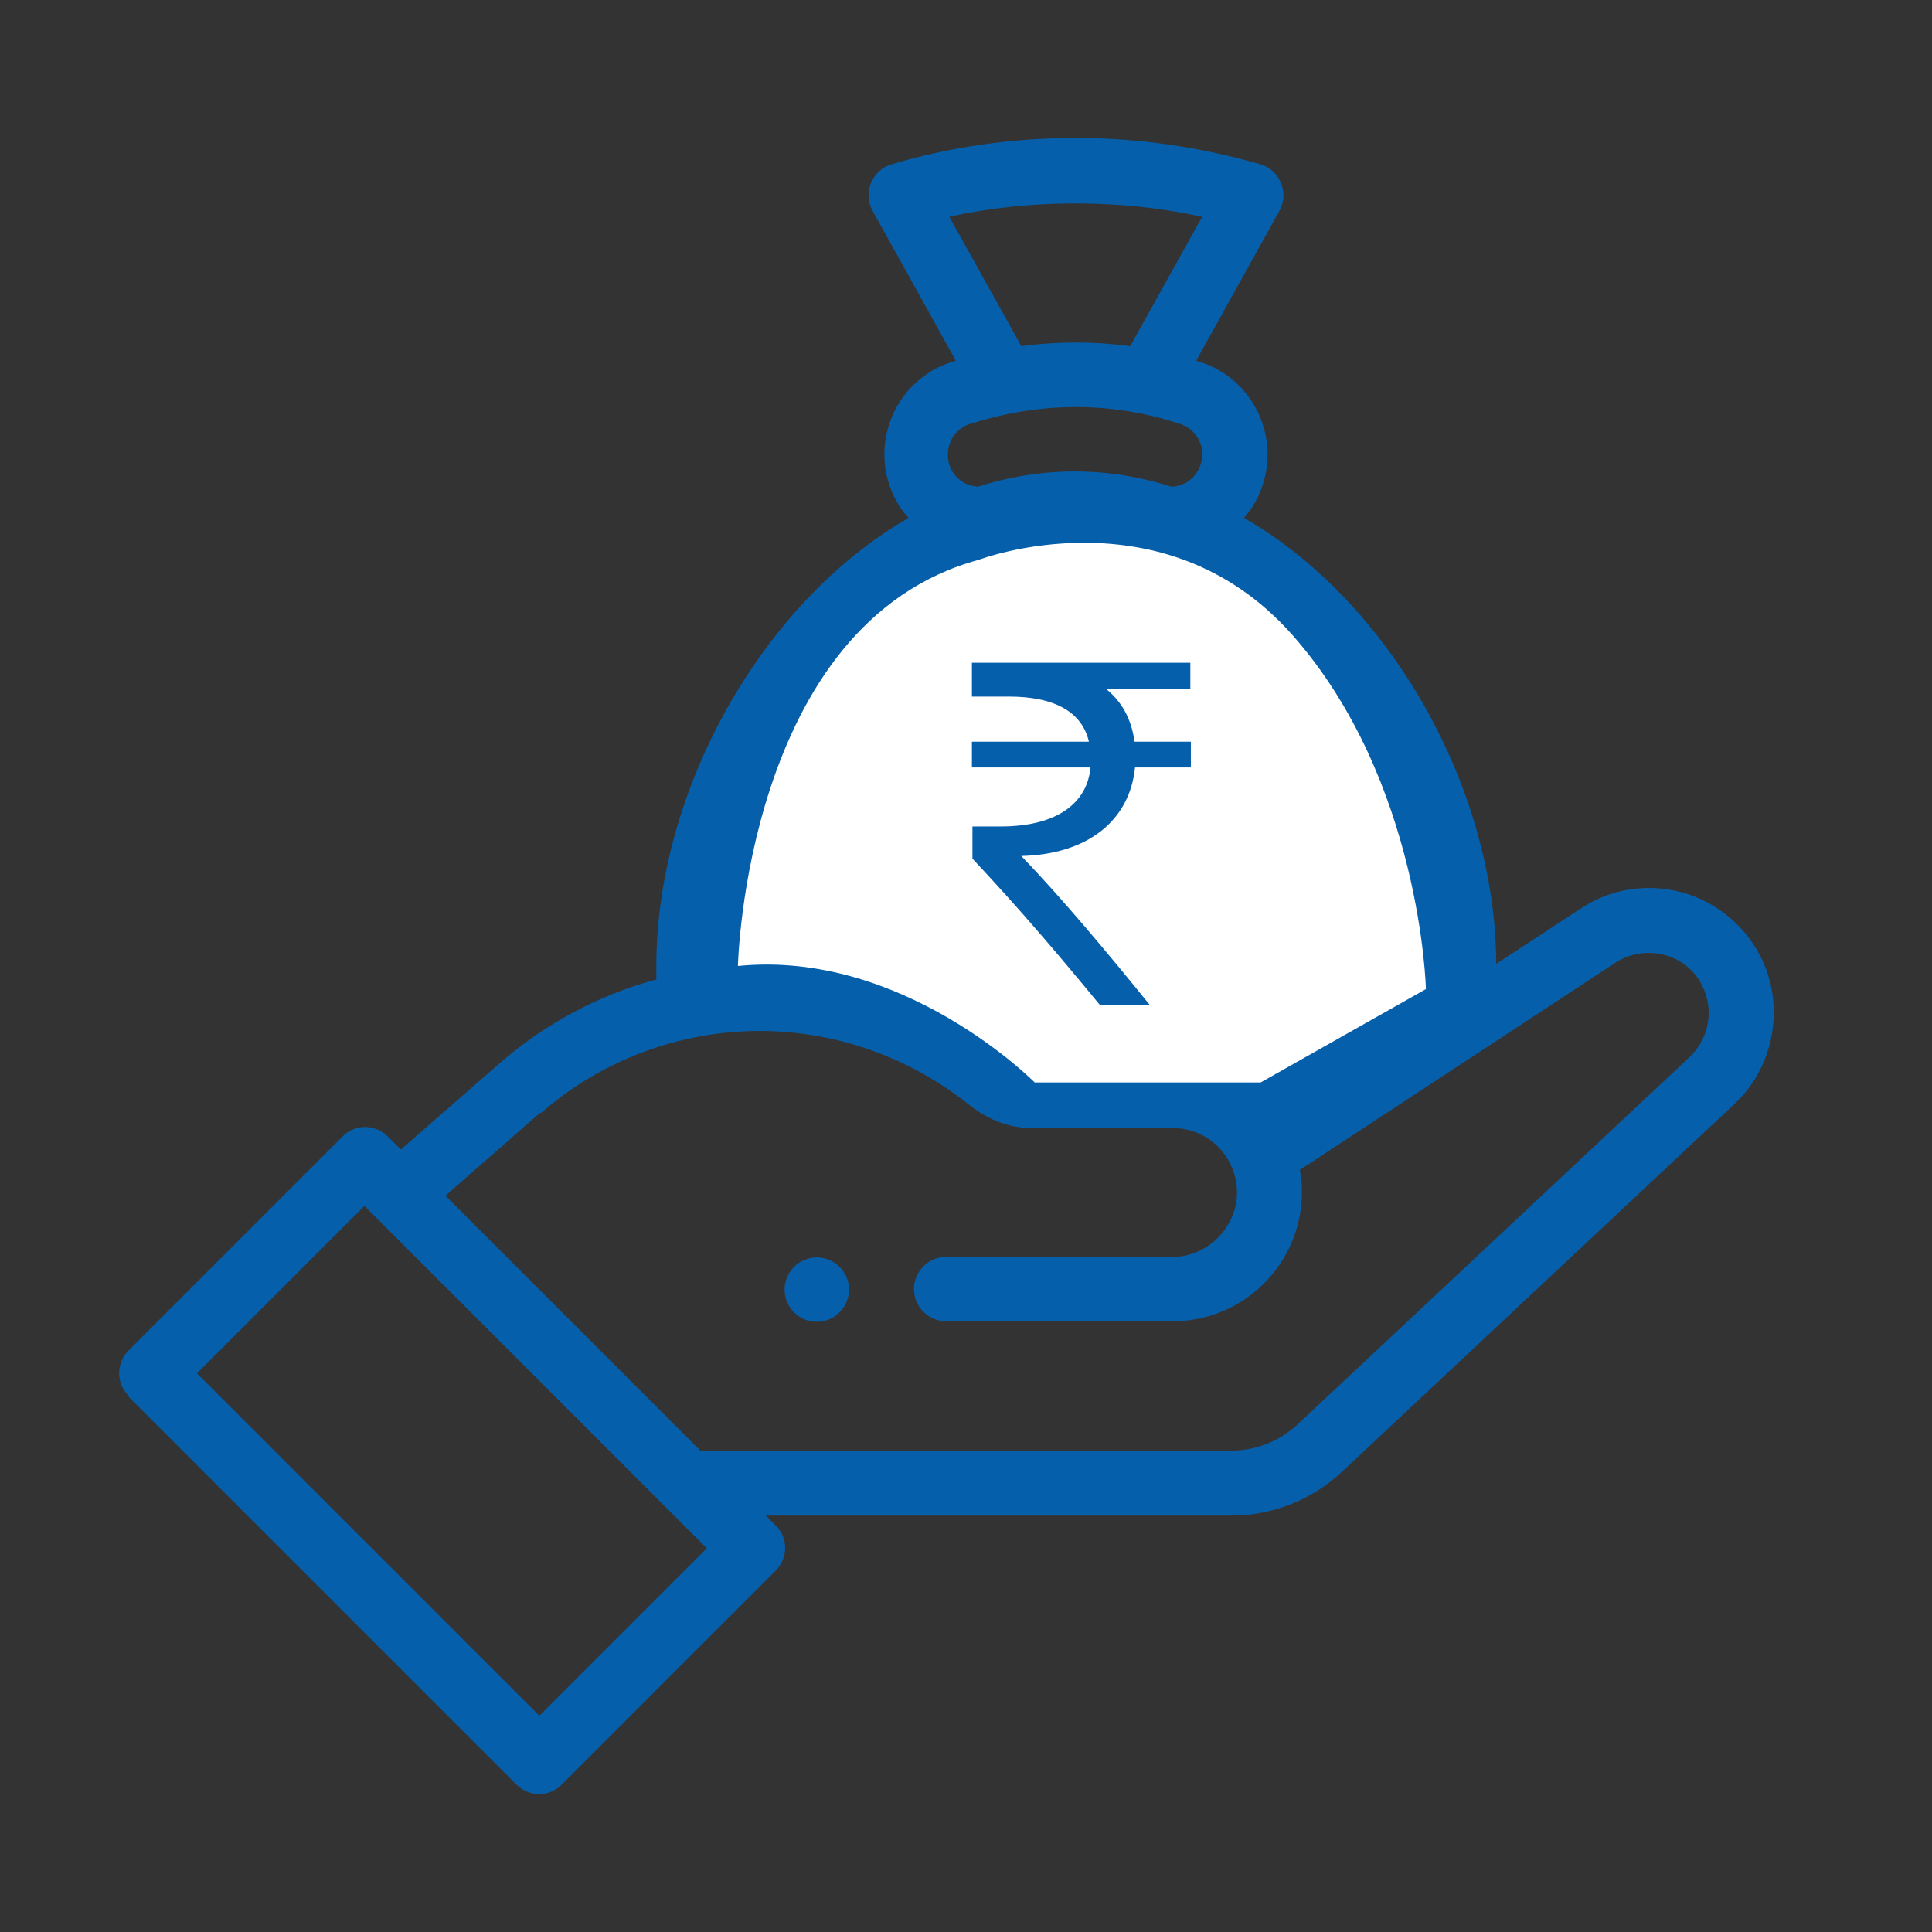 <?xml version="1.0" encoding="UTF-8"?>
<svg id="Layer_1" data-name="Layer 1" xmlns="http://www.w3.org/2000/svg" viewBox="0 0 36 36">
  <rect x="0" y="0" width="36" height="36" fill="#333333" stroke="none"/>
  <defs>
    <style>
      .cls-1 {
        fill: #065fab;
      }

      .cls-1, .cls-2 {
        stroke-width: 0px;
      }

      .cls-2 {
        fill: #fff;
      }
    </style>
  </defs>
  <path class="cls-1" d="M15.22,24.63c.33,0,.6-.27.6-.6s-.27-.6-.6-.6-.6.27-.6.6.27.6.6.6Z"/>
  <path class="cls-1" d="M2.39,26.02l7.23,7.23c.24.24.62.24.85,0l3.98-3.98c.24-.24.24-.62,0-.85l-.18-.18h8.68c.76,0,1.49-.29,2.05-.81l7.31-6.85c.7-.65.93-1.68.58-2.57-.26-.64-.78-1.13-1.44-1.35-.66-.21-1.37-.13-1.95.24,0,0-1.62,1.06-1.62,1.06-.01-3.27-1.98-6.75-4.7-8.31.16-.18.28-.39.35-.62.31-.95-.21-1.97-1.15-2.28-.03,0-.06-.02-.09-.03l1.55-2.79c.09-.16.1-.35.03-.52-.07-.17-.21-.3-.39-.35-1.11-.32-2.27-.49-3.43-.49s-2.32.16-3.43.49c-.18.05-.32.18-.39.35-.07.17-.06.36.03.52l1.55,2.79s-.06.02-.09.03c-.95.31-1.46,1.34-1.15,2.28.08.24.2.45.36.62-2.76,1.59-4.7,5.11-4.7,8.34,0,.09,0,.18,0,.26-1.08.29-2.08.83-2.93,1.57l-1.83,1.6-.24-.24c-.24-.24-.62-.24-.85,0l-3.98,3.98c-.24.24-.24.62,0,.85ZM17.68,4.04c.77-.17,1.56-.25,2.36-.25s1.59.08,2.36.25l-1.34,2.41c-.68-.09-1.36-.09-2.03,0l-1.34-2.41ZM18.08,7.9c1.24-.4,2.58-.44,3.91,0,.32.1.49.45.38.76-.08.24-.29.4-.54.41-1.19-.38-2.42-.38-3.61,0h0c-.25-.02-.46-.18-.53-.41-.1-.32.07-.66.38-.76ZM10.08,20.74c1.13-.99,2.59-1.53,4.08-1.53,1.33,0,2.65.44,3.72,1.24.15.09.58.57,1.36.57h2.61c.69,0,1.2.56,1.2,1.2s-.54,1.2-1.2,1.2h-4.22c-.33,0-.6.27-.6.6s.27.6.6.6h4.22c1.33,0,2.41-1.08,2.41-2.41,0-.14-.01-.27-.04-.41l5.91-3.88c.28-.17.62-.21.94-.11.32.1.57.34.69.65.17.43.06.92-.28,1.24l-7.31,6.85c-.34.31-.77.48-1.23.48h-9.89l-4.75-4.75,1.77-1.55ZM6.79,22.47l6.38,6.38-3.12,3.12-6.38-6.38,3.12-3.12Z"/>
  <path class="cls-2" d="M13.75,18s.14-6.39,4.49-7.57c0,0,3.44-1.31,5.84,1.4s2.49,6.6,2.49,6.6l-3.08,1.74h-4.21s-2.45-2.48-5.53-2.17Z"/>
  <path class="cls-1" d="M22.2,12.83h-1.6c.28.22.48.54.54.99h1.05v.48h-1.04c-.1.99-.88,1.62-2.12,1.65.75.78,1.58,1.77,2.39,2.77h-.93c-.75-.91-1.46-1.75-2.37-2.72v-.6h.53c1.05,0,1.61-.44,1.67-1.1h-2.21v-.48h2.18c-.13-.56-.65-.84-1.49-.84h-.69v-.63h4.07v.48Z"/>
</svg>